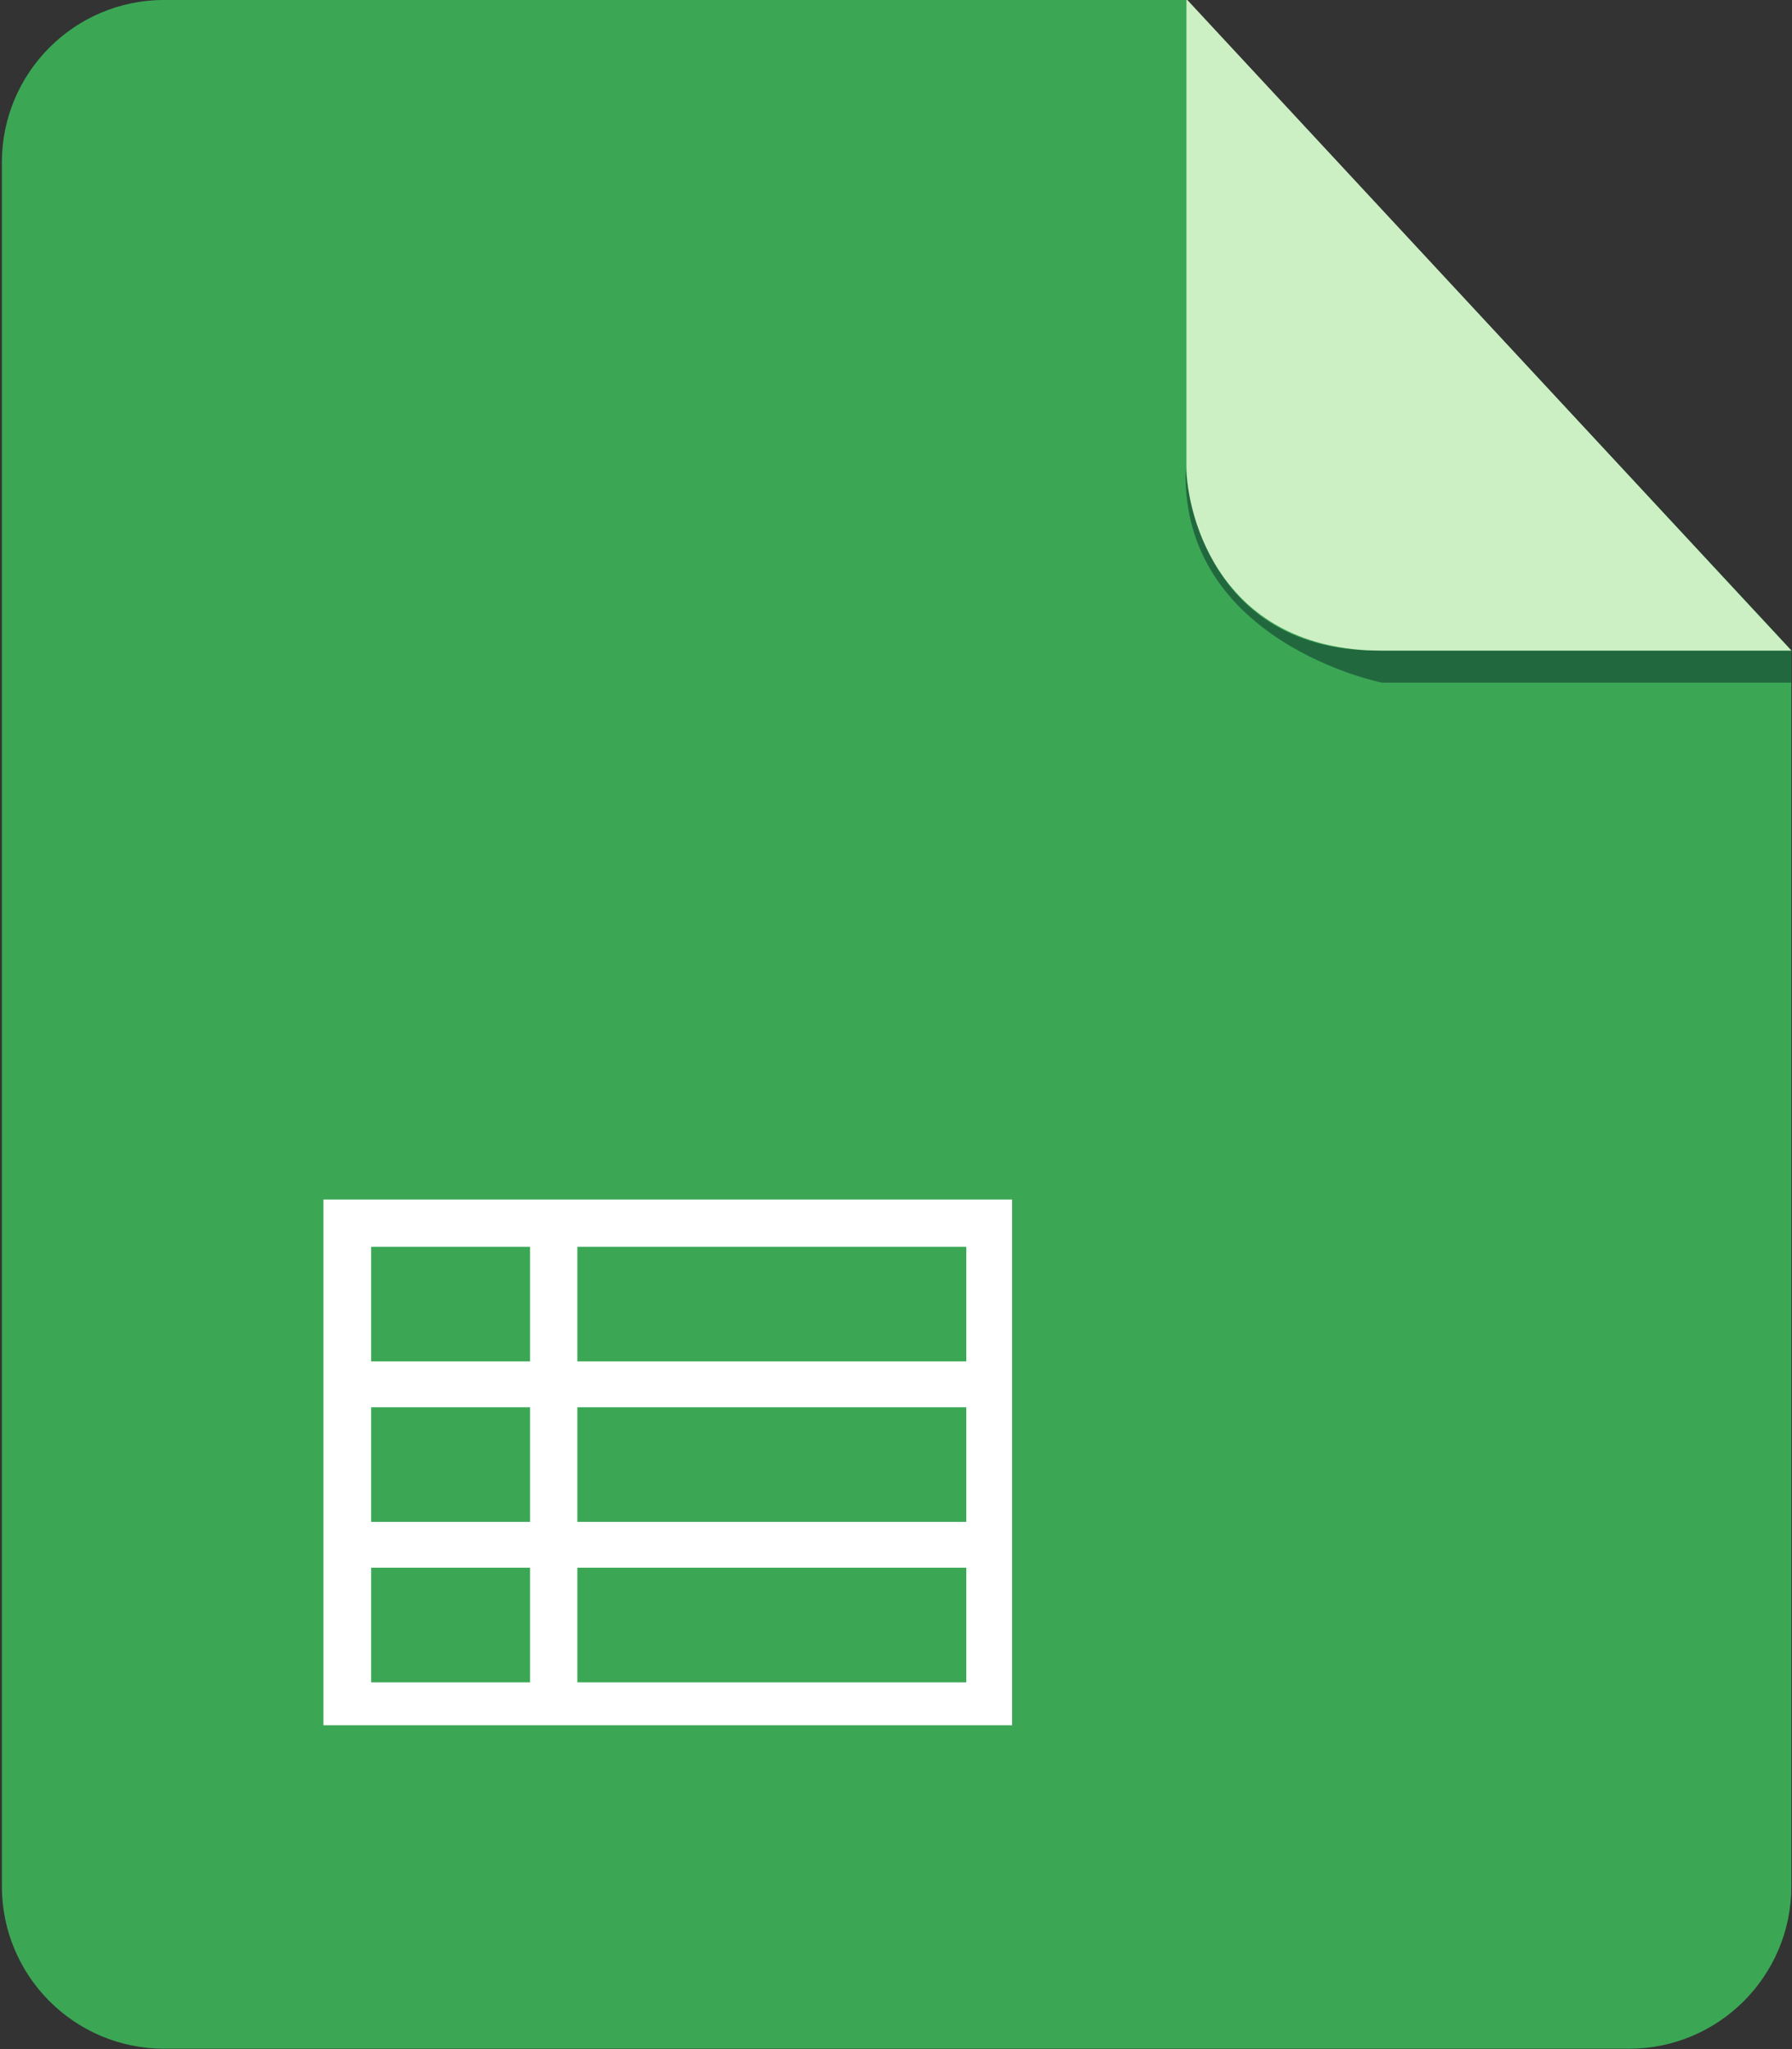 <svg xmlns="http://www.w3.org/2000/svg" width="56" height="64" viewBox="0 0 56 64"><rect x="0" y="0" width="56" height="64" fill="#333333" stroke="none"/><path d="M5.131-.001c-2.801 0-5.072 2.272-5.072 5.074v53.841c0 2.803 2.271 5.074 5.072 5.074h45.775c2.801 0 5.074-2.271 5.074-5.074v-38.605l-18.904-20.31h-31.945z" fill-rule="evenodd" clip-rule="evenodd" fill="#3BA755"/><path d="M10.107 37.466v16.419h21.521v-16.419h-21.521zm6.458 15.078h-4.967v-3.58h4.967v3.58zm0-5.012h-4.967v-3.579h4.967v3.579zm0-5.011h-4.967v-3.58h4.967v3.58zm13.632 10.023h-12.155v-3.58h12.155v3.58zm0-5.012h-12.155v-3.579h12.155v3.579zm0-5.011h-12.155v-3.58h12.155v3.58z" fill="#fff"/><g fill-rule="evenodd" clip-rule="evenodd"><path d="M55.98 20.32v1h-12.801s-6.312-1.26-6.127-6.707c0 0 .207 5.707 6.002 5.707h12.926z" fill="#22683E"/><path d="M37.076-.031v14.561c0 1.656 1.104 5.791 6.104 5.791h12.801l-18.905-20.352z" fill="#CDEFC4"/></g></svg>
